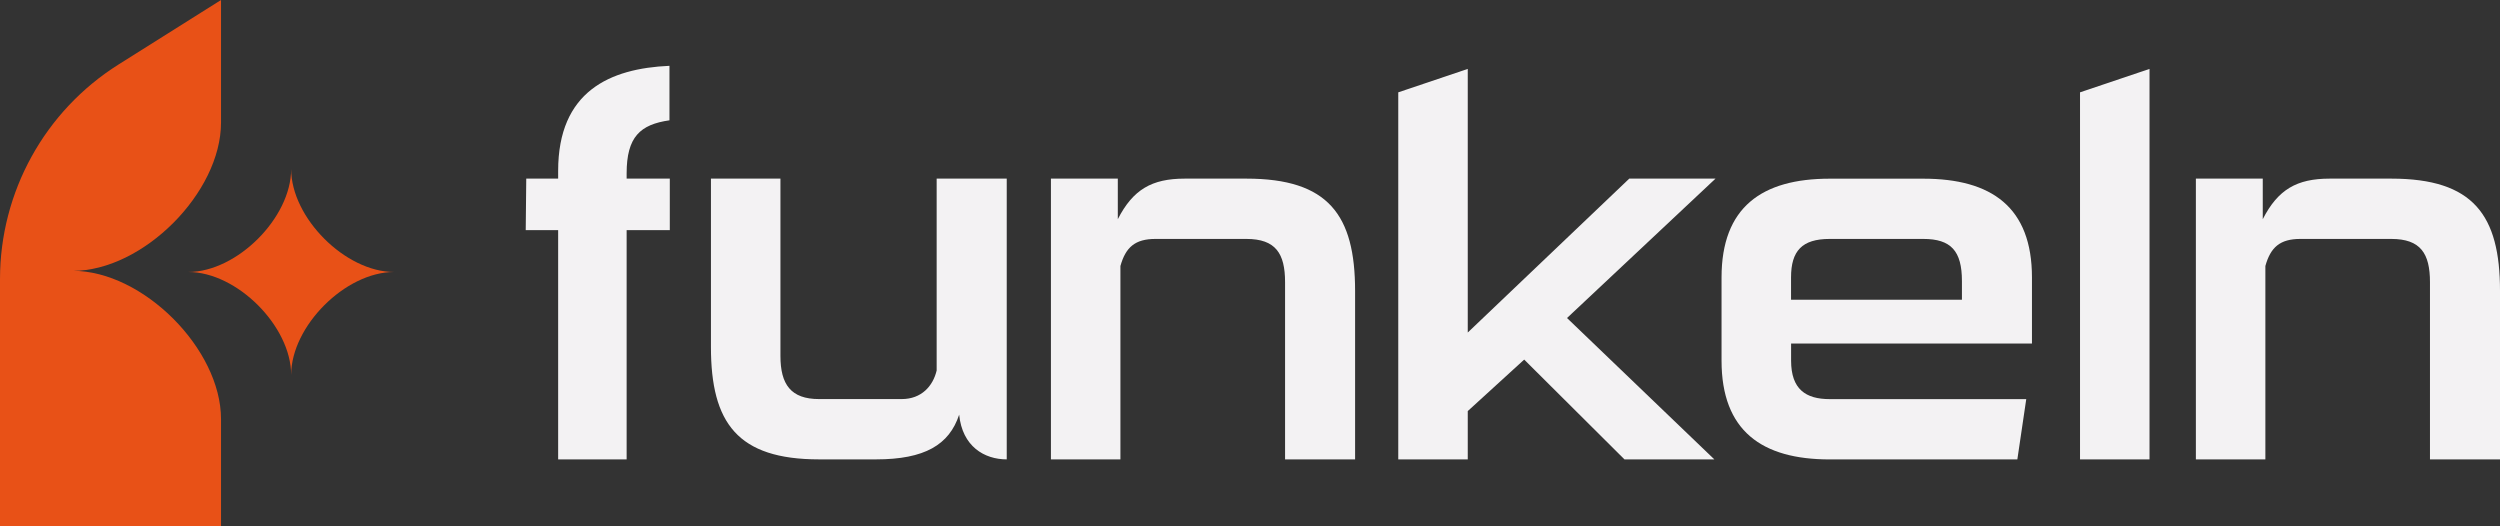 <svg xmlns="http://www.w3.org/2000/svg" viewBox="0 0 516.57 108.75"><rect x="0" y="0" width="516.57" height="108.75" fill="#333333" stroke="none"/><defs><style>      .cls-1 {        fill: #f3f2f3;      }      .cls-2 {        fill: #e85117;      }    </style></defs><g><g id="Ebene_1"><g><g><path class="cls-2" d="M60.16,34.93c0,10.07-11.2,21.27-21.27,21.27,10.07,0,21.27,11.2,21.27,21.27,0-10.07,11.2-21.27,21.27-21.27-10.07,0-21.27-11.2-21.27-21.27Z"></path><path class="cls-2" d="M15.03,55.97c14.5,0,30.64-16.14,30.64-30.65V0l-21.15,13.31C9.26,22.9,0,39.66,0,57.68v51.07h45.67v-22.15c0-14.5-16.14-30.64-30.64-30.64Z"></path></g><g><path class="cls-1" d="M129.48,36.91v-1.07c0-7.58,2.81-10.11,8.85-10.98v-11.26c-12.31.54-23,5.27-23,21.7v1.61h-6.59l-.11,10.64h6.7v47.38h14.15v-47.38h8.92v-10.64h-8.92Z"></path><path class="cls-1" d="M193.54,36.91v39.64c-.76,3.22-3.13,5.91-7.23,5.91h-17.06c-5.83,0-7.99-3.01-7.99-8.92v-36.64h-14.36v34.81c0,15.69,5.51,23.21,22.35,23.21h11.77c10.04,0,15.12-3.01,17.17-9.24.65,6.55,5.18,9.24,9.83,9.24v-58.02h-14.47Z"></path><path class="cls-1" d="M257.53,36.91h-12.74c-6.8,0-10.69,2.26-13.82,8.38v-8.38h-13.82v58.02h14.36v-39.97c1.08-3.87,3.03-5.59,7.24-5.59h18.79c6.05,0,7.99,3.01,7.99,8.92v36.64h14.47v-34.81c0-15.69-5.51-23.21-22.46-23.21Z"></path><path class="cls-1" d="M354.47,36.91h-17.82l-33.37,31.8V14.24l-14.36,4.84v75.85h14.36v-9.99l11.66-10.64,20.73,20.63h18.57l-30.45-29.22,30.67-28.79Z"></path><path class="cls-1" d="M419.86,70.97v-13.64c0-14.5-8.32-20.41-22.46-20.41h-19.33c-14.04,0-22.35,5.91-22.35,20.41v17.19c0,14.5,8.31,20.41,22.35,20.41h38.77l1.84-12.46h-40.6c-4.97,0-7.99-2.04-7.99-7.95v-3.54h49.78ZM370.08,57.32c0-5.48,2.27-7.95,7.99-7.95h19.33c5.72,0,7.99,2.47,7.99,8.7v3.87h-35.31v-4.62Z"></path><path class="cls-1" d="M429.79,19.07v75.85h14.36V14.24l-14.36,4.84Z"></path><path class="cls-1" d="M494.11,36.91h-12.74c-6.8,0-10.69,2.26-13.82,8.38v-8.38h-13.82v58.02h14.36v-39.97c1.08-3.87,3.02-5.59,7.23-5.59h18.79c6.05,0,7.99,3.01,7.99,8.92v36.64h14.47v-34.81c0-15.69-5.51-23.21-22.46-23.21Z"></path></g></g></g></g></svg>
